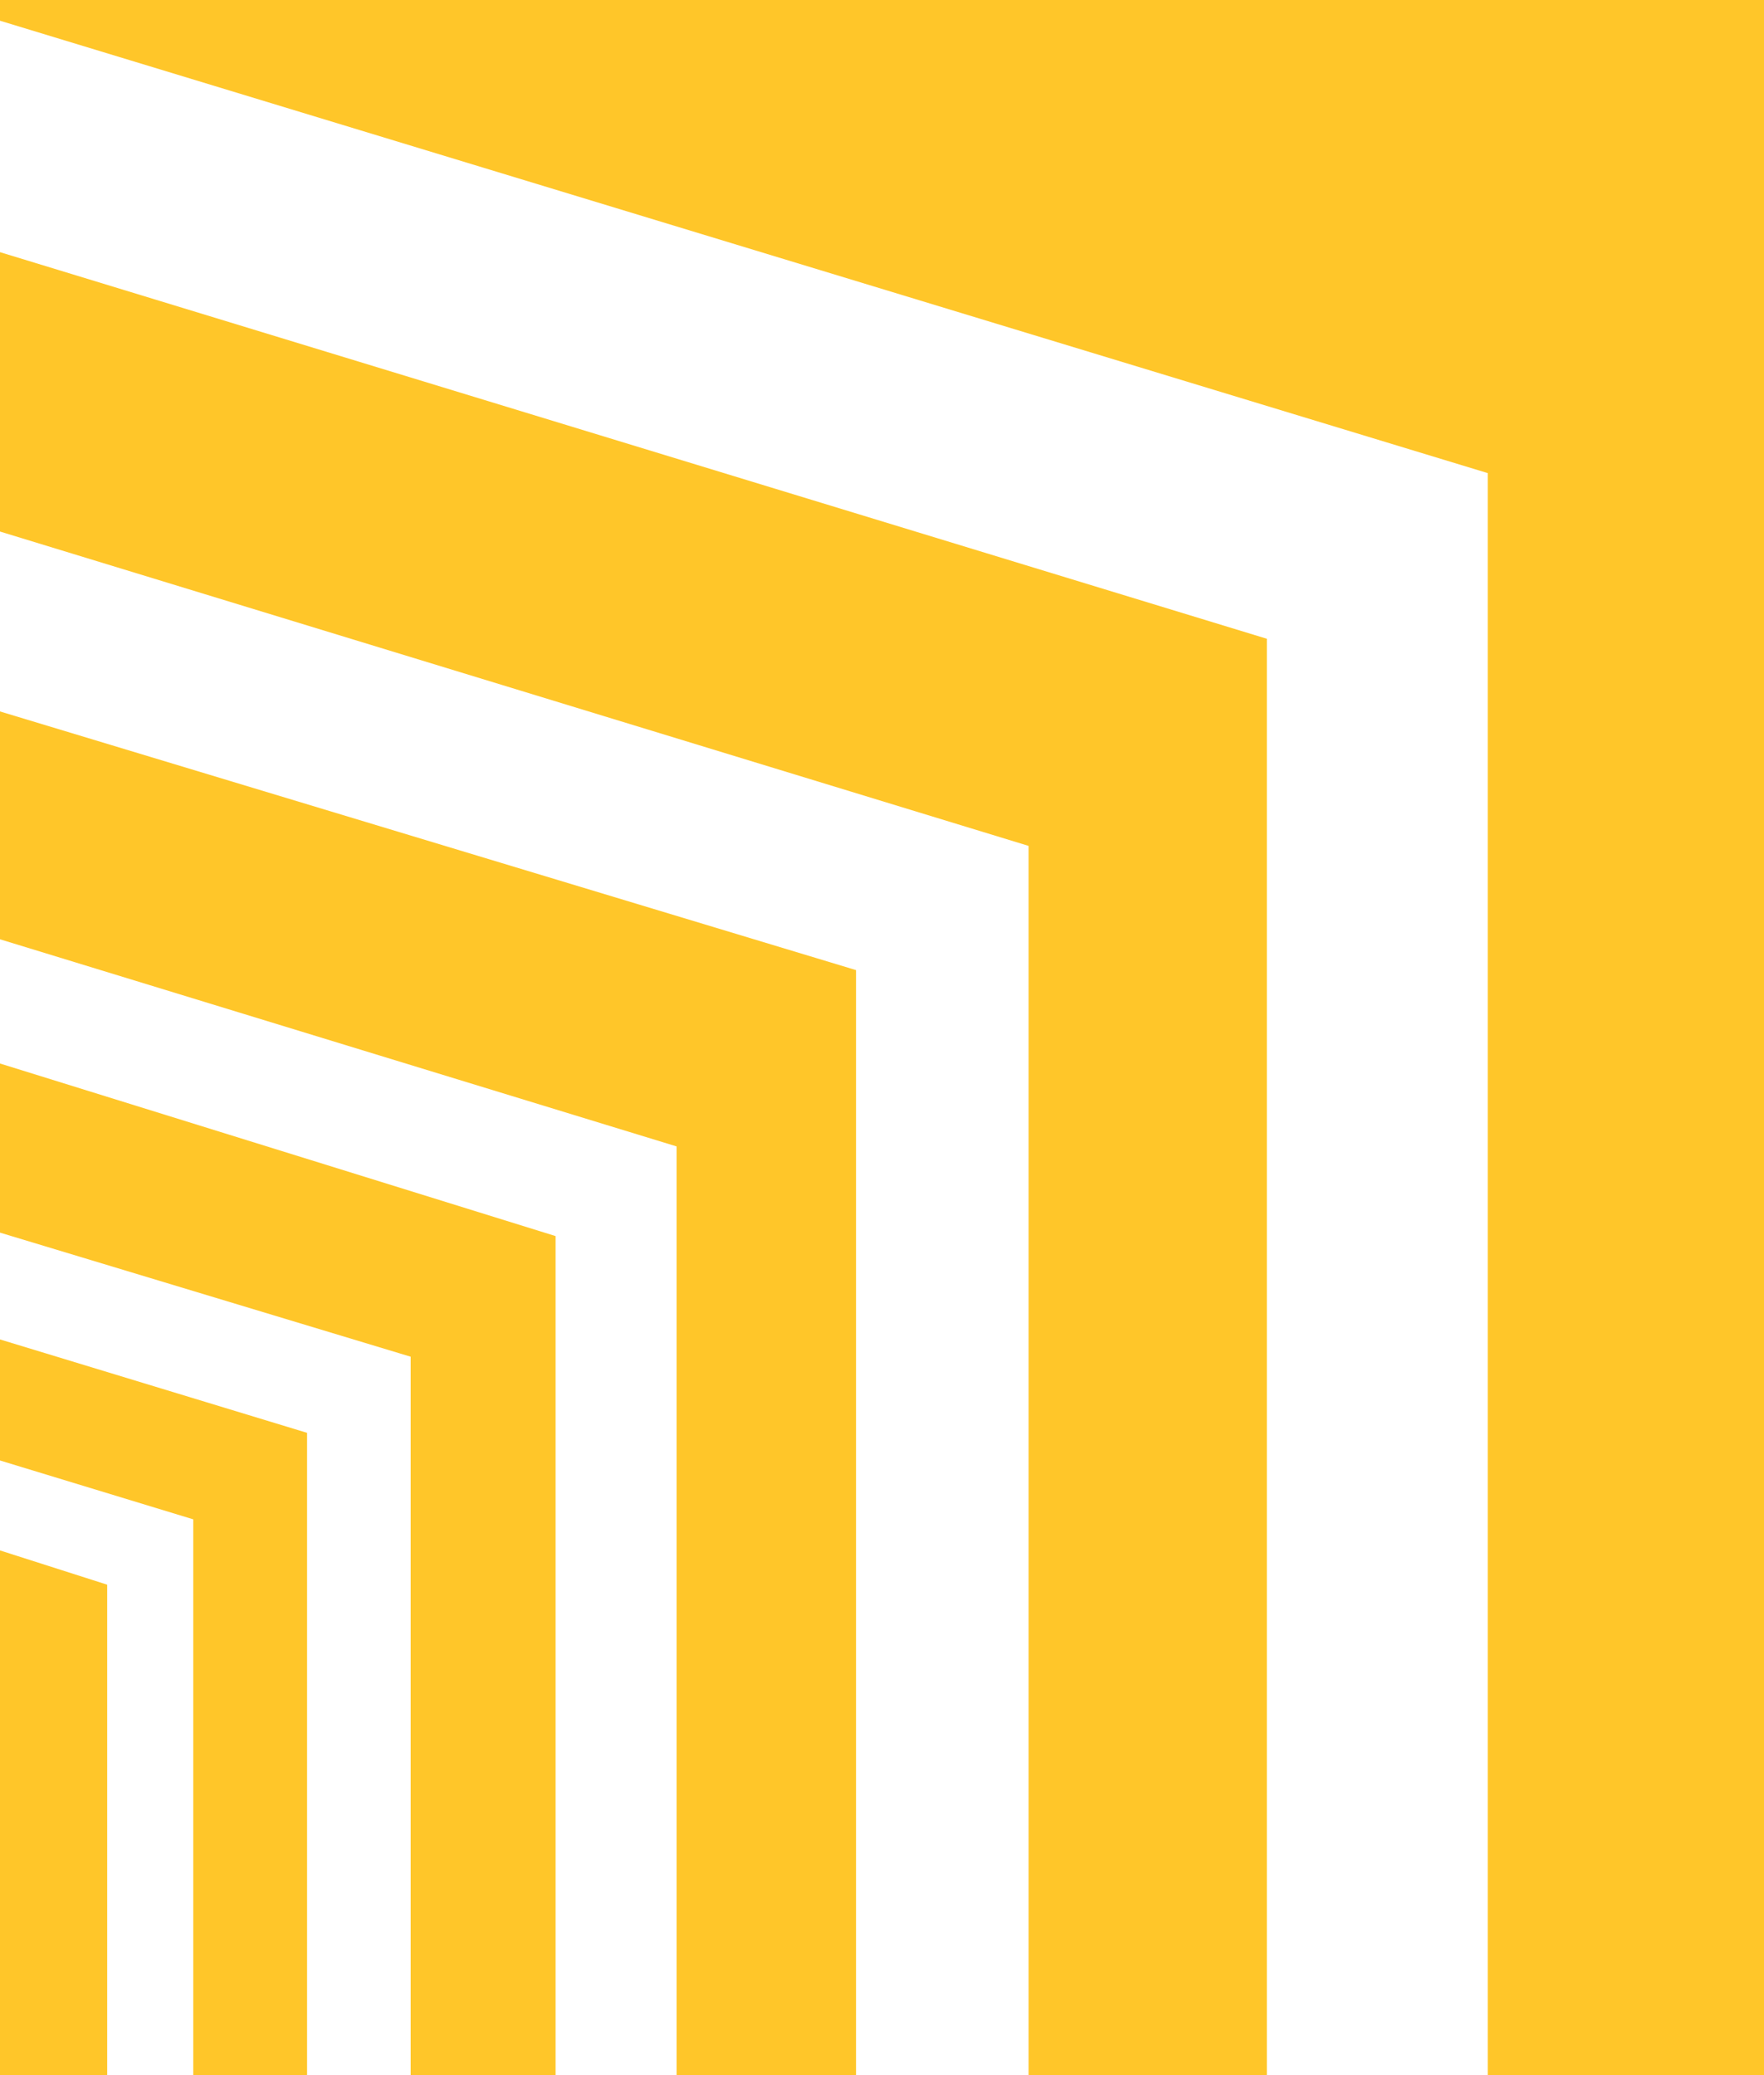 <svg xmlns="http://www.w3.org/2000/svg" viewBox="0 0 255.4 300.36"><rect x="0" y="0" width="255.4" height="300.36" fill="#333333" stroke="none"/><defs><style>.a{fill:#fff;}.b{fill:#ffc629;}</style></defs><rect class="a" width="255.36" height="300.36"/><polygon class="b" points="0 102.98 0 135.96 97.96 165.94 97.96 300.36 123.94 300.36 123.94 140.42 0 102.98"/><polygon class="b" points="0 153.94 0 178.42 59.46 196.38 59.46 300.36 80.44 300.36 80.44 178.92 0 153.94"/><polygon class="b" points="0 193.88 0 211.4 27.98 219.92 27.98 300.36 44.46 300.36 44.46 207.4 0 193.88"/><polygon class="b" points="0 224.42 0 300.36 15.52 300.36 15.52 229.38 0 224.42"/><polygon class="b" points="0 0 0 3 215.4 68.48 215.4 300.36 255.4 300.36 255.4 0 0 0"/><polygon class="b" points="0 36.5 0 76.94 148.92 122.44 148.92 300.36 183.42 300.36 183.42 92.46 0 36.5"/></svg>